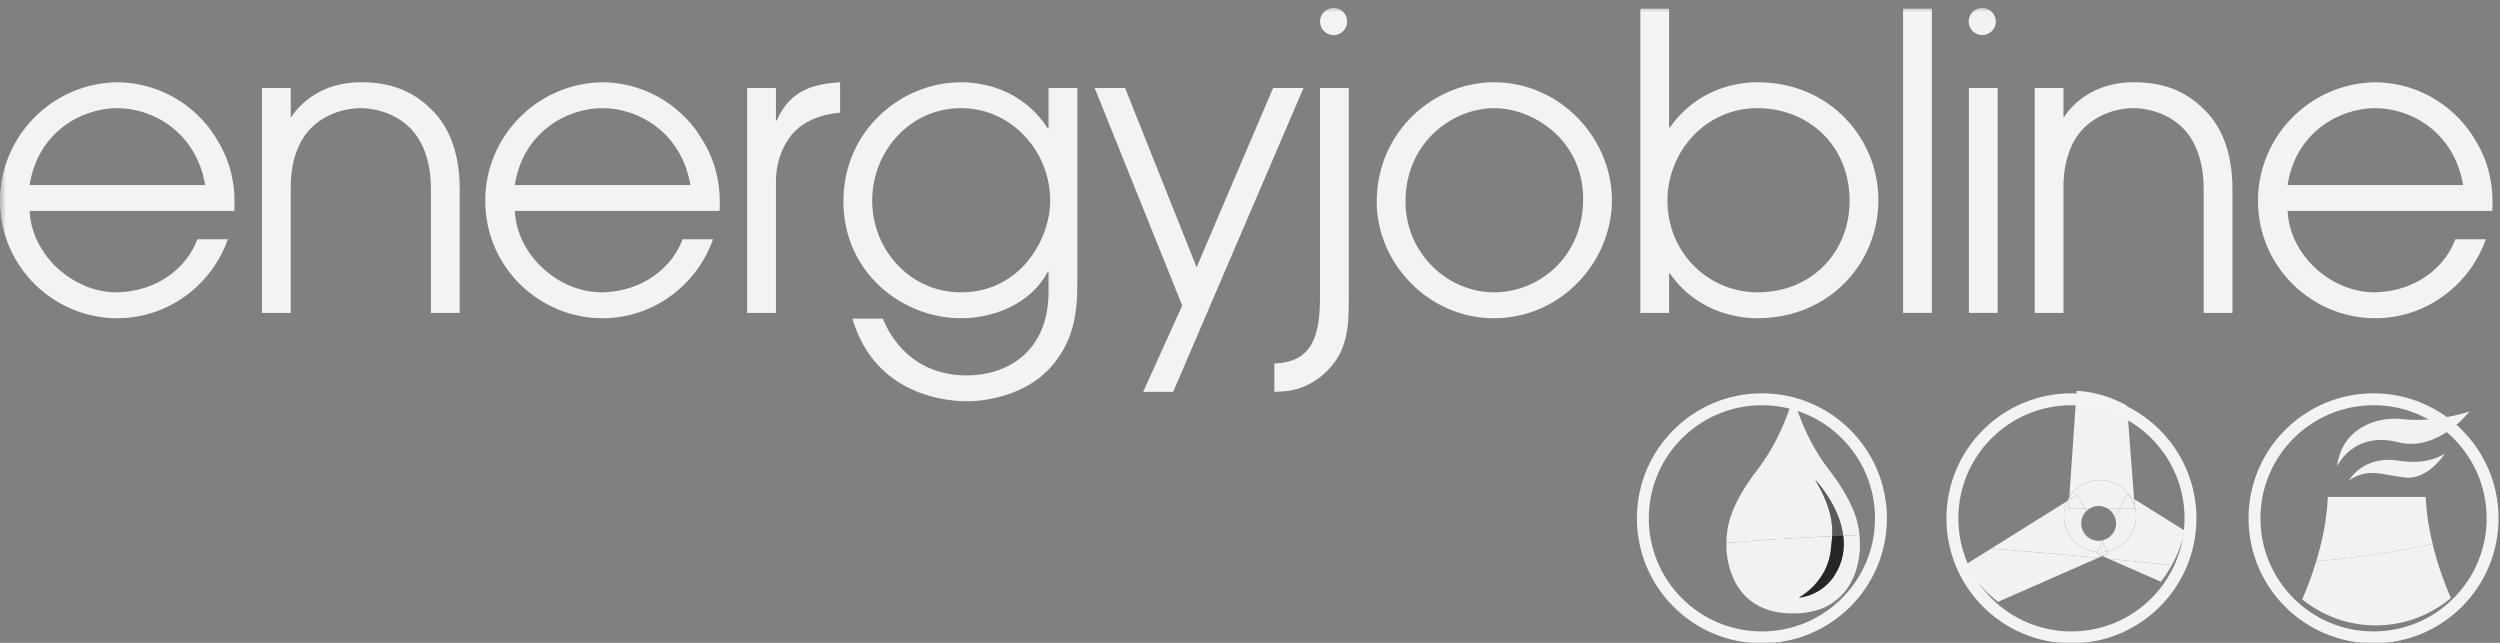 <svg xmlns="http://www.w3.org/2000/svg" width="210" height="54" viewBox="0 0 210 54" xmlns:xlink="http://www.w3.org/1999/xlink">
  <rect x="0" y="0" width="210" height="54" fill="#808080" stroke="none"/>
  <defs>
    <rect id="a" width="215" height="82"/>
  </defs>
  <g fill="none" fill-rule="evenodd" transform="translate(-1 -27)" opacity=".9">
    <mask id="b" fill="white">
      <use xlink:href="#a"/>
    </mask>
    <g transform="translate(1 27.539)" mask="url(#b)">
      <path fill="#FEFEFE" d="M176.4 39.79C175.308 39.79 174.354 40.37 173.821 41.236L174.435 32.282C175.967 32.378 177.404 32.824 178.669 33.54L179.263 41.378 178.943 41.178C178.403 40.343 177.467 39.79 176.4 39.79zM176.593 46.165L176.094 45.946 176.152 45.833C174.596 45.707 173.372 44.407 173.372 42.818 173.372 42.363 173.475 41.932 173.655 41.545L167.271 45.533C170.264 45.771 173.254 46.036 176.241 46.32L176.593 46.165z"/>
      <path fill="#FEFEFE" d="M167.271 45.532L165.13 46.87C165.802 48.1 166.728 49.171 167.838 50.014L176.241 46.32C173.254 46.036 170.264 45.771 167.271 45.532M183.507 44.028L179.264 41.378 179.31 41.986C179.385 42.25 179.428 42.529 179.428 42.818 179.428 44.282 178.389 45.503 177.008 45.785L177.093 45.946 176.593 46.166 177.14 46.406C178.904 46.576 180.668 46.751 182.43 46.933 182.928 46.038 183.306 45.067 183.507 44.028"/>
      <path fill="#FEFEFE" d="M182.429 46.933C180.667 46.751 178.904 46.576 177.139 46.406L181.511 48.327C181.859 47.894 182.157 47.422 182.429 46.933M179.309 41.986L179.263 41.378 178.943 41.178C179.103 41.424 179.227 41.696 179.309 41.986M177.093 45.946L177.008 45.784C176.812 45.824 176.609 45.846 176.4 45.846 176.317 45.846 176.235 45.84 176.153 45.833L176.093 45.946 176.593 46.165 177.093 45.946zM173.821 41.237C173.76 41.336 173.704 41.439 173.655 41.545L173.806 41.451 173.821 41.237zM177.665 42.946L178.059 42.194 177.071 42.194C177.347 42.369 177.555 42.633 177.665 42.946M175.503 42.194L175.127 42.194 175.238 42.407C175.318 42.326 175.407 42.255 175.503 42.194"/>
      <polygon fill="#FEFEFE" points="176.676 44.834 176.528 44.868 176.593 44.992"/>
      <path fill="#FEFEFE" d="M174.508 41.012L175.127 42.193 175.503 42.193C175.73 42.049 175.998 41.963 176.287 41.963 176.576 41.963 176.844 42.049 177.071 42.193L178.059 42.193 178.678 41.012 178.943 41.177C178.403 40.343 177.467 39.79 176.4 39.79 175.308 39.79 174.354 40.37 173.821 41.237L173.807 41.45 174.508 41.012zM176.152 45.833L176.593 44.992 176.528 44.868C176.449 44.881 176.37 44.893 176.287 44.893 175.478 44.893 174.822 44.237 174.822 43.427 174.822 43.03 174.982 42.671 175.238 42.407L175.127 42.194 173.756 42.194 173.806 41.451 173.655 41.545C173.475 41.932 173.372 42.363 173.372 42.818 173.372 44.407 174.596 45.707 176.152 45.833"/>
      <polygon fill="#FEFEFE" points="173.807 41.45 173.756 42.194 175.127 42.194 174.508 41.012"/>
      <path fill="#FEFEFE" d="M179.428,42.818 C179.428,42.529 179.385,42.25 179.309,41.986 L179.325,42.194 L178.059,42.194 L177.665,42.946 C177.718,43.098 177.753,43.258 177.753,43.428 C177.753,44.101 177.295,44.662 176.676,44.834 L176.593,44.992 L177.008,45.784 C178.389,45.503 179.428,44.282 179.428,42.818"/>
      <path fill="#FEFEFE" d="M178.678 41.012L178.059 42.193 179.325 42.193 179.309 41.985C179.227 41.696 179.103 41.425 178.943 41.177L178.678 41.012zM177.008 45.785L176.593 44.992 176.152 45.833C176.234 45.84 176.316 45.846 176.4 45.846 176.608 45.846 176.812 45.825 177.008 45.785M154.935 49.203C154.499 49.629 154.025 50.017 153.516 50.357 154.107 50.047 154.571 49.647 154.935 49.203M150.626 32.813C150.626 32.813 149.778 36.137 147.649 38.884 145.209 42.031 145.033 43.883 145.02 45.064 147.984 44.818 150.946 44.635 153.907 44.498 153.965 43.519 153.824 42.007 152.47 39.755 152.47 39.755 154.506 41.868 154.832 44.459 155.288 44.439 155.745 44.418 156.201 44.401 156.094 43.216 155.629 41.496 153.604 38.884 151.474 36.137 150.626 32.813 150.626 32.813"/>
      <path fill="#FFFFFF" fill-rule="nonzero" d="M148 53.5C142.201 53.5 137.5 48.799 137.5 43 137.5 37.201 142.201 32.5 148 32.5 153.799 32.5 158.5 37.201 158.5 43 158.5 48.799 153.799 53.5 148 53.5zM148 52.5C153.247 52.5 157.5 48.247 157.5 43 157.5 37.753 153.247 33.5 148 33.5 142.753 33.5 138.5 37.753 138.5 43 138.5 48.247 142.753 52.5 148 52.5zM174 53.5C168.201 53.5 163.5 48.799 163.5 43 163.5 37.201 168.201 32.5 174 32.5 179.799 32.5 184.5 37.201 184.5 43 184.5 48.799 179.799 53.5 174 53.5zM174 52.5C179.247 52.5 183.5 48.247 183.5 43 183.5 37.753 179.247 33.5 174 33.5 168.753 33.5 164.5 37.753 164.5 43 164.5 48.247 168.753 52.5 174 52.5zM199.377 53.5C193.578 53.5 188.877 48.799 188.877 43 188.877 37.201 193.578 32.5 199.377 32.5 205.176 32.5 209.877 37.201 209.877 43 209.877 48.799 205.176 53.5 199.377 53.5zM199.377 52.5C204.623 52.5 208.877 48.247 208.877 43 208.877 37.753 204.623 33.5 199.377 33.5 194.13 33.5 189.877 37.753 189.877 43 189.877 48.247 194.13 52.5 199.377 52.5z"/>
      <path fill="#FEFEFE" d="M154.087,47.816 C153.379,48.911 152.176,49.576 151.107,49.658 C151.107,49.658 153.599,48.351 153.803,45.488 C153.821,45.248 153.883,44.922 153.907,44.498 C150.946,44.635 147.983,44.818 145.021,45.064 C145.019,45.175 145.019,45.282 145.019,45.381 C145.019,46.541 145.522,50.988 150.587,50.988 L150.665,50.988 C151.847,50.988 152.779,50.744 153.516,50.358 C154.025,50.017 154.499,49.63 154.935,49.203 C156.063,47.828 156.233,46.053 156.233,45.381 C156.233,45.101 156.235,44.778 156.201,44.401 C155.745,44.418 155.288,44.44 154.832,44.459 C154.967,45.535 154.815,46.691 154.087,47.816"/>
      <path fill="#575756" d="M153.907,44.498 C154.215,44.484 154.524,44.472 154.832,44.459 C154.506,41.868 152.469,39.755 152.469,39.755 C153.824,42.007 153.965,43.519 153.907,44.498"/>
      <path fill="#1D1C1B" d="M153.804,45.488 C153.599,48.351 151.107,49.658 151.107,49.658 C152.176,49.575 153.379,48.911 154.088,47.815 C154.815,46.691 154.968,45.535 154.832,44.459 C154.524,44.472 154.216,44.483 153.908,44.498 C153.882,44.922 153.821,45.248 153.804,45.488"/>
      <path fill="#FEFEFE" d="M203.445,45.333 C203.035,45.416 202.626,45.501 202.214,45.577 C201.841,45.645 201.466,45.707 201.091,45.769 C200.671,45.839 200.251,45.911 199.829,45.974 C199.453,46.031 199.076,46.082 198.699,46.134 C198.276,46.192 197.853,46.249 197.429,46.301 C197.055,46.348 196.682,46.391 196.307,46.433 C195.872,46.481 195.438,46.529 195.004,46.573 C194.856,46.588 194.708,46.606 194.56,46.621 C194.194,47.825 193.774,48.907 193.383,49.806 C195.074,51.17 197.217,51.996 199.56,51.996 C201.964,51.996 204.16,51.129 205.87,49.7 C205.338,48.464 204.759,46.898 204.34,45.155 C204.043,45.22 203.743,45.272 203.445,45.333"/>
      <path fill="#FEFEFE" d="M195.538 41.204C195.457 43.123 195.059 44.981 194.56 46.62 197.838 46.302 201.134 45.855 204.34 45.155 204.039 43.906 203.817 42.572 203.76 41.204L195.538 41.204zM202.06 39.576C203.977 39.768 205.361 37.576 205.361 37.576 204.657 37.983 203.512 38.475 201.431 38.15 198.494 37.692 197.316 39.811 197.316 39.811 198.965 38.701 200.144 39.384 202.06 39.576M201.488 36.615C204.786 37.447 207.444 34.025 207.444 34.025 207.444 34.025 204.601 34.995 201.758 34.664 199.739 34.429 196.699 35.37 196.316 38.642 196.316 38.642 197.619 35.639 201.488 36.615"/>
      <path fill="#FFFFFF" d="M17.234 15.004C16.474 10.548 12.848 8.545 9.843 8.545 6.873 8.545 3.178 10.548 2.487 15.004L17.234 15.004zM2.487 17.179C2.66 20.875 6.113 24.018 9.809 24.018 13.262 23.949 15.714 21.911 16.578 19.562L19.134 19.562C17.821 23.327 14.195 26.193 9.843 26.193 4.559 26.193 0 21.911 0 16.316 0 10.962 4.317 6.473 9.809 6.37 13.953 6.404 16.889 8.856 18.236 11.204 19.514 13.242 19.79 15.349 19.686 17.179L2.487 17.179zM22.003 6.853L24.421 6.853 24.421 9.27 24.49 9.27C25.215 8.131 27.081 6.369 30.293 6.369 32.607 6.369 34.541 6.956 36.267 8.683 37.683 10.065 38.616 12.241 38.616 15.349L38.616 25.745 36.199 25.745 36.199 15.349C36.199 12.897 35.439 11.17 34.403 10.169 33.09 8.891 31.363 8.545 30.293 8.545 29.222 8.545 27.495 8.891 26.183 10.169 25.147 11.17 24.387 12.897 24.421 15.349L24.421 25.745 22.003 25.745 22.003 6.853zM57.994 15.004C57.234 10.548 53.607 8.545 50.602 8.545 47.632 8.545 43.937 10.548 43.246 15.004L57.994 15.004zM43.246 17.179C43.419 20.875 46.872 24.018 50.568 24.018 54.022 23.949 56.474 21.911 57.337 19.562L59.893 19.562C58.58 23.327 54.954 26.193 50.602 26.193 45.318 26.193 40.76 21.911 40.76 16.316 40.76 10.962 45.076 6.473 50.568 6.37 54.712 6.404 57.648 8.856 58.995 11.204 60.273 13.242 60.549 15.349 60.446 17.179L43.246 17.179zM62.763 6.853L65.18 6.853 65.18 9.581 65.249 9.581C66.389 6.923 68.531 6.508 70.568 6.369L70.568 8.925C68.876 9.063 67.425 9.685 66.493 10.79 65.664 11.826 65.18 13.173 65.18 14.693L65.18 25.745 62.763 25.745 62.763 6.853zM80.723 24.018C85.731 24.018 88.217 19.528 88.217 16.316 88.217 12.172 84.971 8.545 80.723 8.545 76.44 8.545 73.263 12.172 73.263 16.316 73.263 20.426 76.44 24.018 80.723 24.018L80.723 24.018zM90.497 22.774C90.497 24.812 90.497 27.368 88.77 29.682 86.387 32.998 82.035 33.17 81.275 33.17 78.581 33.17 73.331 32.134 71.605 26.228L74.161 26.228C74.783 27.782 76.647 30.994 81.241 30.994 84.418 30.994 88.079 29.164 88.079 23.949L88.079 22.292 88.01 22.292C86.594 24.985 83.486 26.193 80.723 26.193 75.749 26.193 70.845 22.325 70.845 16.386 70.845 10.376 75.749 6.37 80.723 6.37 82.449 6.37 85.834 6.888 88.01 10.238L88.079 10.238 88.079 6.852 90.497 6.852 90.497 22.774z"/>
      <polygon fill="#FFFFFF" points="99.307 25.123 91.951 6.853 94.507 6.853 100.515 21.911 106.939 6.853 109.495 6.853 98.547 32.376 96.026 32.376"/>
      <path fill="#FFFFFF" d="M113.297 24.432C113.297 26.712 113.297 29.026 111.225 30.856 109.566 32.306 108.116 32.341 107.045 32.376L107.045 29.992C110.223 29.889 110.879 27.679 110.879 24.432L110.879 6.853 113.297 6.853 113.297 24.432zM125.523 24.018C129.184 24.018 132.983 21.117 132.983 16.178 132.983 11.204 128.77 8.545 125.523 8.545 122.07 8.545 118.063 11.377 118.063 16.386 118.063 20.771 121.62 24.018 125.523 24.018M125.489 6.37C131.084 6.37 135.402 11.101 135.402 16.282 135.402 21.428 131.153 26.193 125.489 26.193 119.963 26.193 115.646 21.532 115.646 16.42 115.646 10.444 120.516 6.37 125.489 6.37M147.63 8.545C143.279 8.545 140.067 12.172 140.067 16.316 140.067 20.736 143.555 24.018 147.63 24.018 152.258 24.018 155.367 20.564 155.367 16.35 155.367 11.55 151.775 8.545 147.63 8.545L147.63 8.545zM137.788.188L140.205.188 140.205 10.168 140.274 10.168C142.416 7.094 145.593 6.37 147.63 6.37 153.812 6.37 157.785 11.204 157.785 16.247 157.785 21.669 153.571 26.193 147.63 26.193 145.662 26.193 142.381 25.503 140.274 22.429L140.205 22.429 140.205 25.745 137.788 25.745 137.788.188z"/>
      <polygon fill="#FFFFFF" points="159.861 25.745 162.278 25.745 162.278 .188 159.861 .188"/>
      <polygon fill="#FFFFFF" points="165.387 25.745 167.805 25.745 167.805 6.853 165.387 6.853"/>
      <path fill="#FFFFFF" d="M170.914 6.853L173.331 6.853 173.331 9.27 173.4 9.27C174.125 8.131 175.99 6.369 179.203 6.369 181.517 6.369 183.451 6.956 185.177 8.683 186.594 10.065 187.526 12.241 187.526 15.349L187.526 25.745 185.109 25.745 185.109 15.349C185.109 12.897 184.349 11.17 183.313 10.169 182 8.891 180.273 8.545 179.203 8.545 178.132 8.545 176.405 8.891 175.093 10.169 174.057 11.17 173.297 12.897 173.331 15.349L173.331 25.745 170.914 25.745 170.914 6.853zM206.904 15.004C206.144 10.548 202.518 8.545 199.513 8.545 196.543 8.545 192.847 10.548 192.157 15.004L206.904 15.004zM192.157 17.179C192.329 20.875 195.783 24.018 199.478 24.018 202.933 23.949 205.384 21.911 206.248 19.562L208.804 19.562C207.491 23.327 203.865 26.193 199.513 26.193 194.229 26.193 189.67 21.911 189.67 16.316 189.67 10.962 193.988 6.473 199.478 6.37 203.623 6.404 206.559 8.856 207.906 11.204 209.184 13.242 209.46 15.349 209.357 17.179L192.157 17.179zM113.162 1.269C113.162 1.9 112.651 2.411 112.021 2.411 111.39 2.411 110.879 1.9 110.879 1.269 110.879.639 111.39.128 112.021.128 112.651.128 113.162.639 113.162 1.269"/>
      <path fill="#FEFEFE" d="M167.651,1.269 C167.651,1.9 167.14,2.411 166.51,2.411 C165.879,2.411 165.368,1.9 165.368,1.269 C165.368,0.639 165.879,0.128 166.51,0.128 C167.14,0.128 167.651,0.639 167.651,1.269"/>
    </g>
  </g>
</svg>
